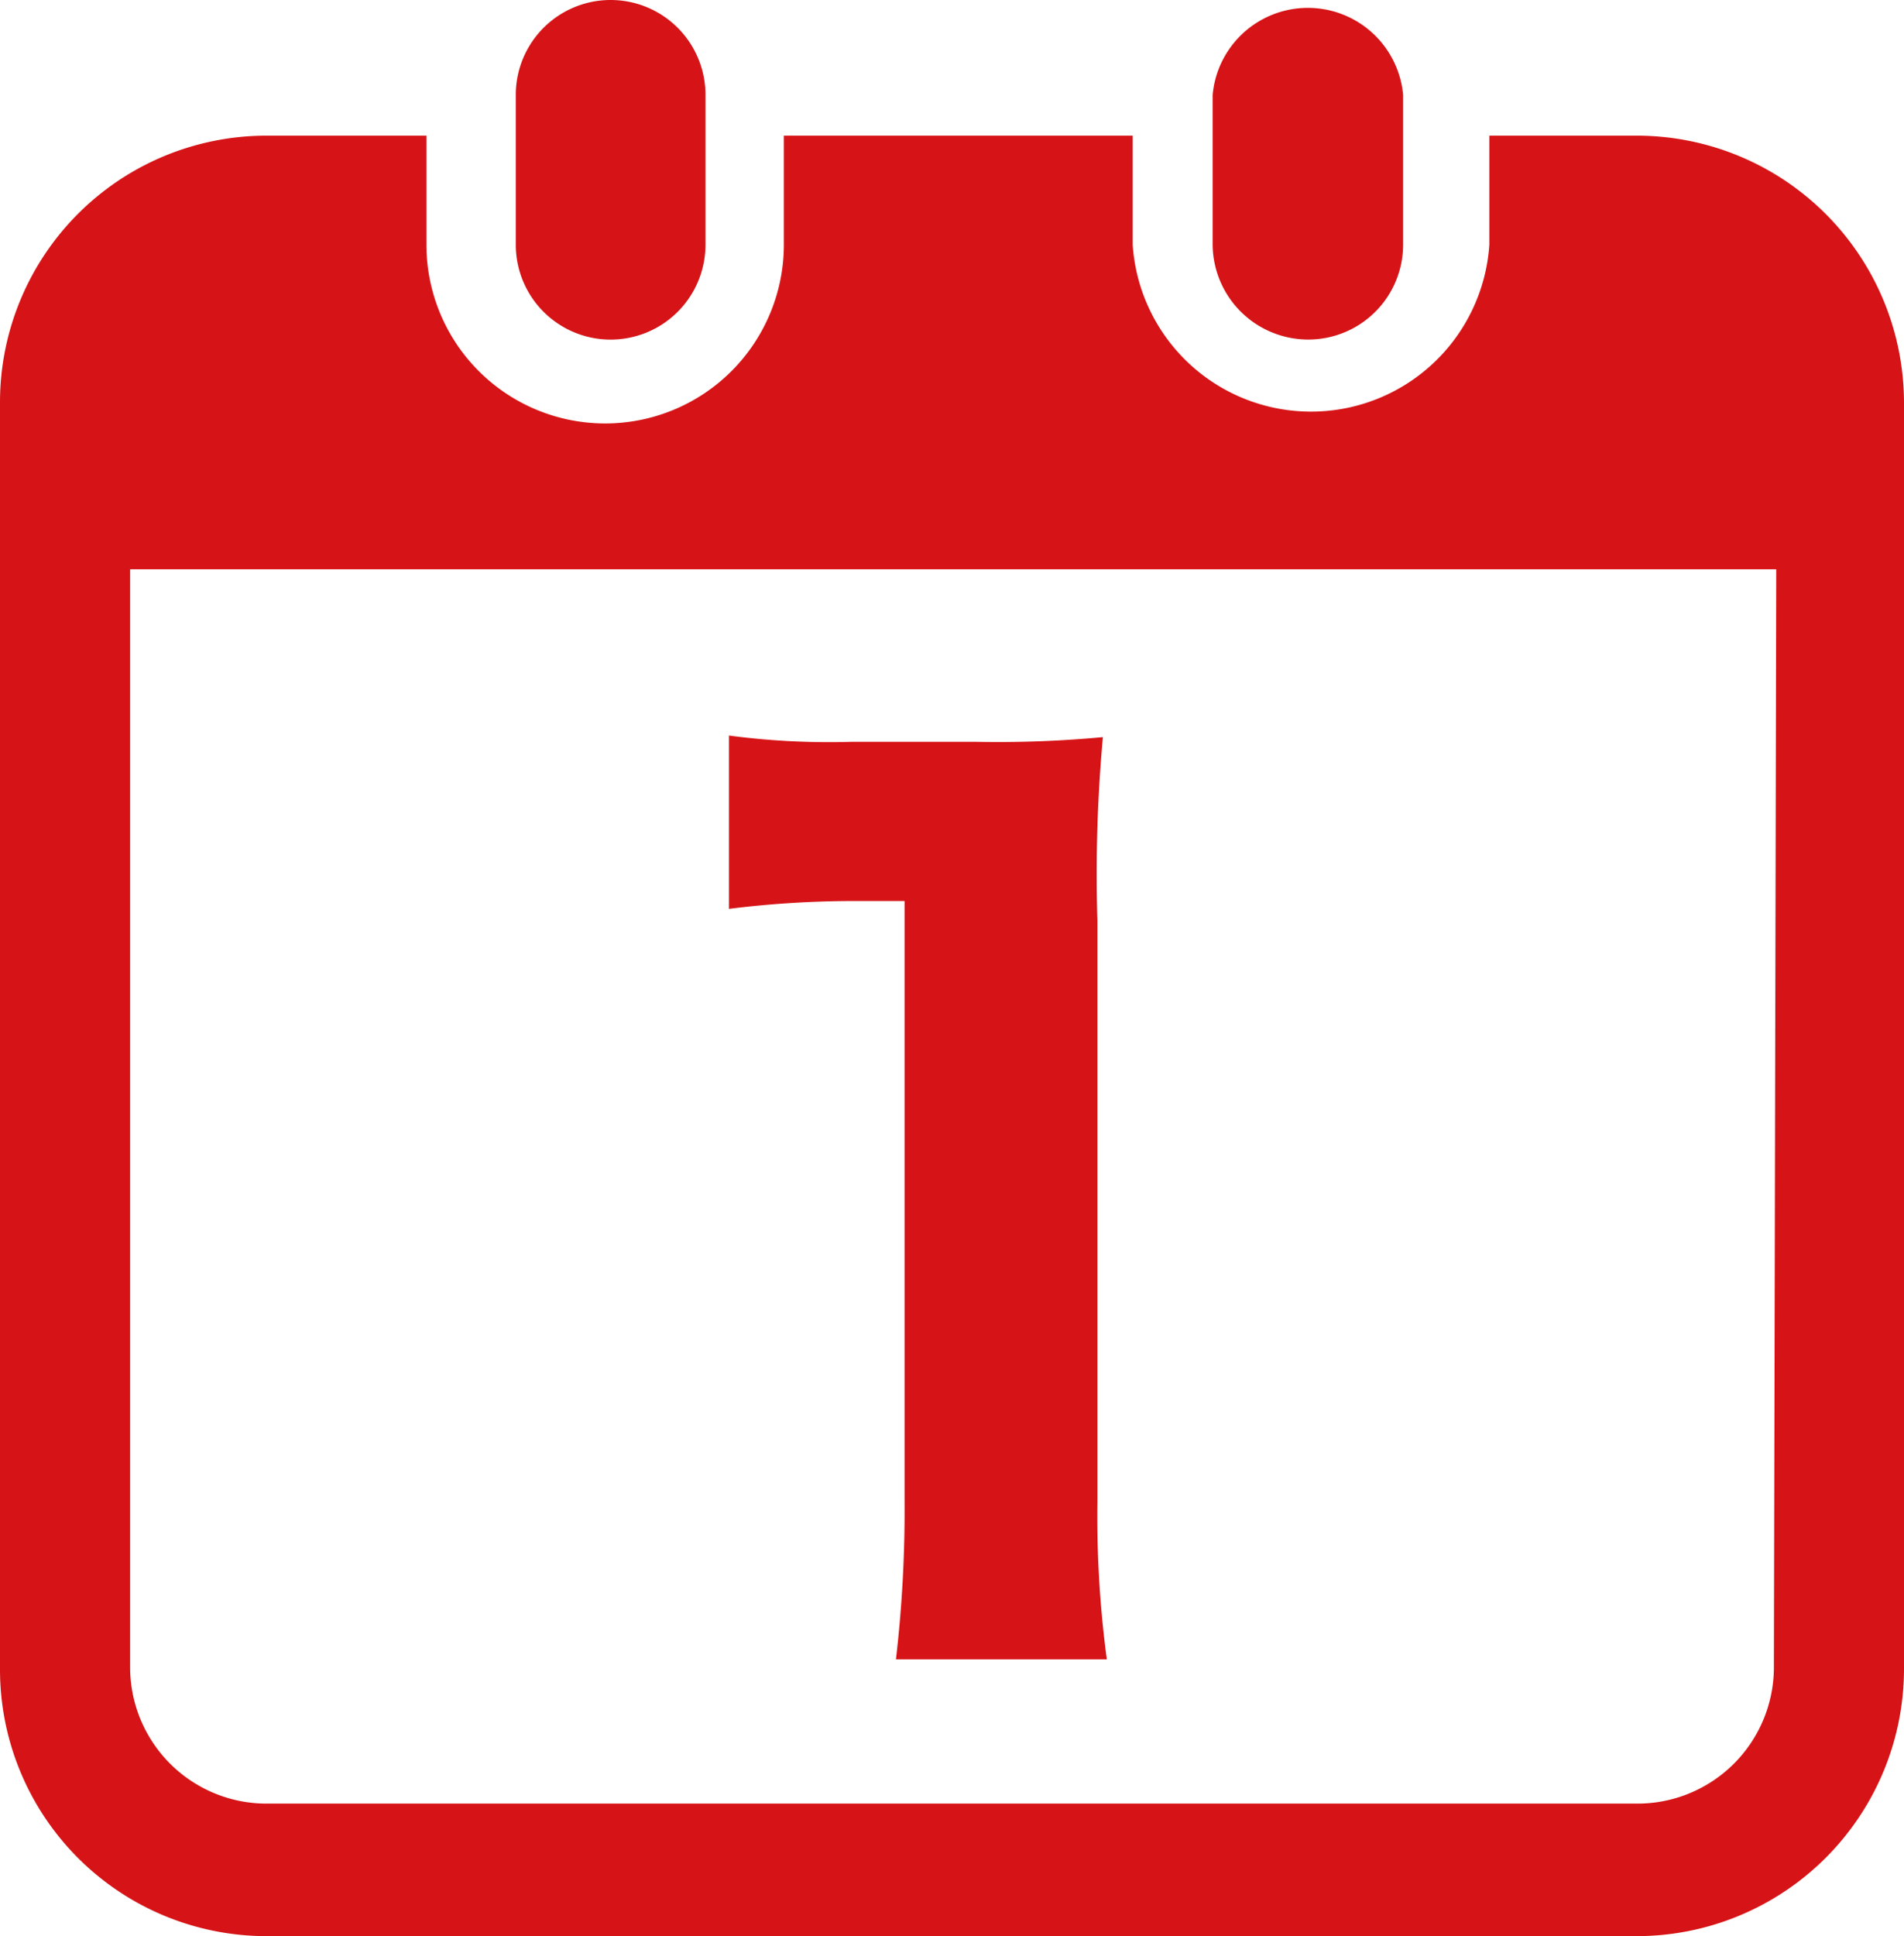 <svg xmlns="http://www.w3.org/2000/svg" width="24.29" height="24.69" viewBox="0 0 24.29 24.69"><path d="M7.75,4.33A1.21,1.21,0,0,0,9,3.12V1.21a1.21,1.21,0,0,0-2.42,0V3.12A1.21,1.21,0,0,0,7.75,4.33Z" fill="#d61417"/><path d="M16.69,4.33A1.21,1.21,0,0,0,17.9,3.12V1.21a1.22,1.22,0,0,0-2.43,0V3.12A1.22,1.22,0,0,0,16.69,4.33Z" fill="#d61417"/><path d="M20.88,1.73H19V3.12a2.28,2.28,0,0,1-4.55,0V1.73H10V3.12a2.28,2.28,0,0,1-4.56,0V1.73H3.4A3.4,3.4,0,0,0,0,5.13V21.29a3.4,3.4,0,0,0,3.4,3.4H20.88a3.41,3.41,0,0,0,3.41-3.4V5.13A3.41,3.41,0,0,0,20.88,1.73Zm1.75,19.56A1.74,1.74,0,0,1,20.88,23H3.4a1.74,1.74,0,0,1-1.74-1.74v-14h21Z" fill="#d61417"/><path d="M9.3,9.38a9.71,9.71,0,0,0,1.57.08h1.57a14.38,14.38,0,0,0,1.63-.06A19.26,19.26,0,0,0,14,11.74v7.42a13.75,13.75,0,0,0,.12,2H11.43a16.4,16.4,0,0,0,.11-2V11.49h-.63a12.88,12.88,0,0,0-1.61.1Z" fill="#d61417"/></svg>